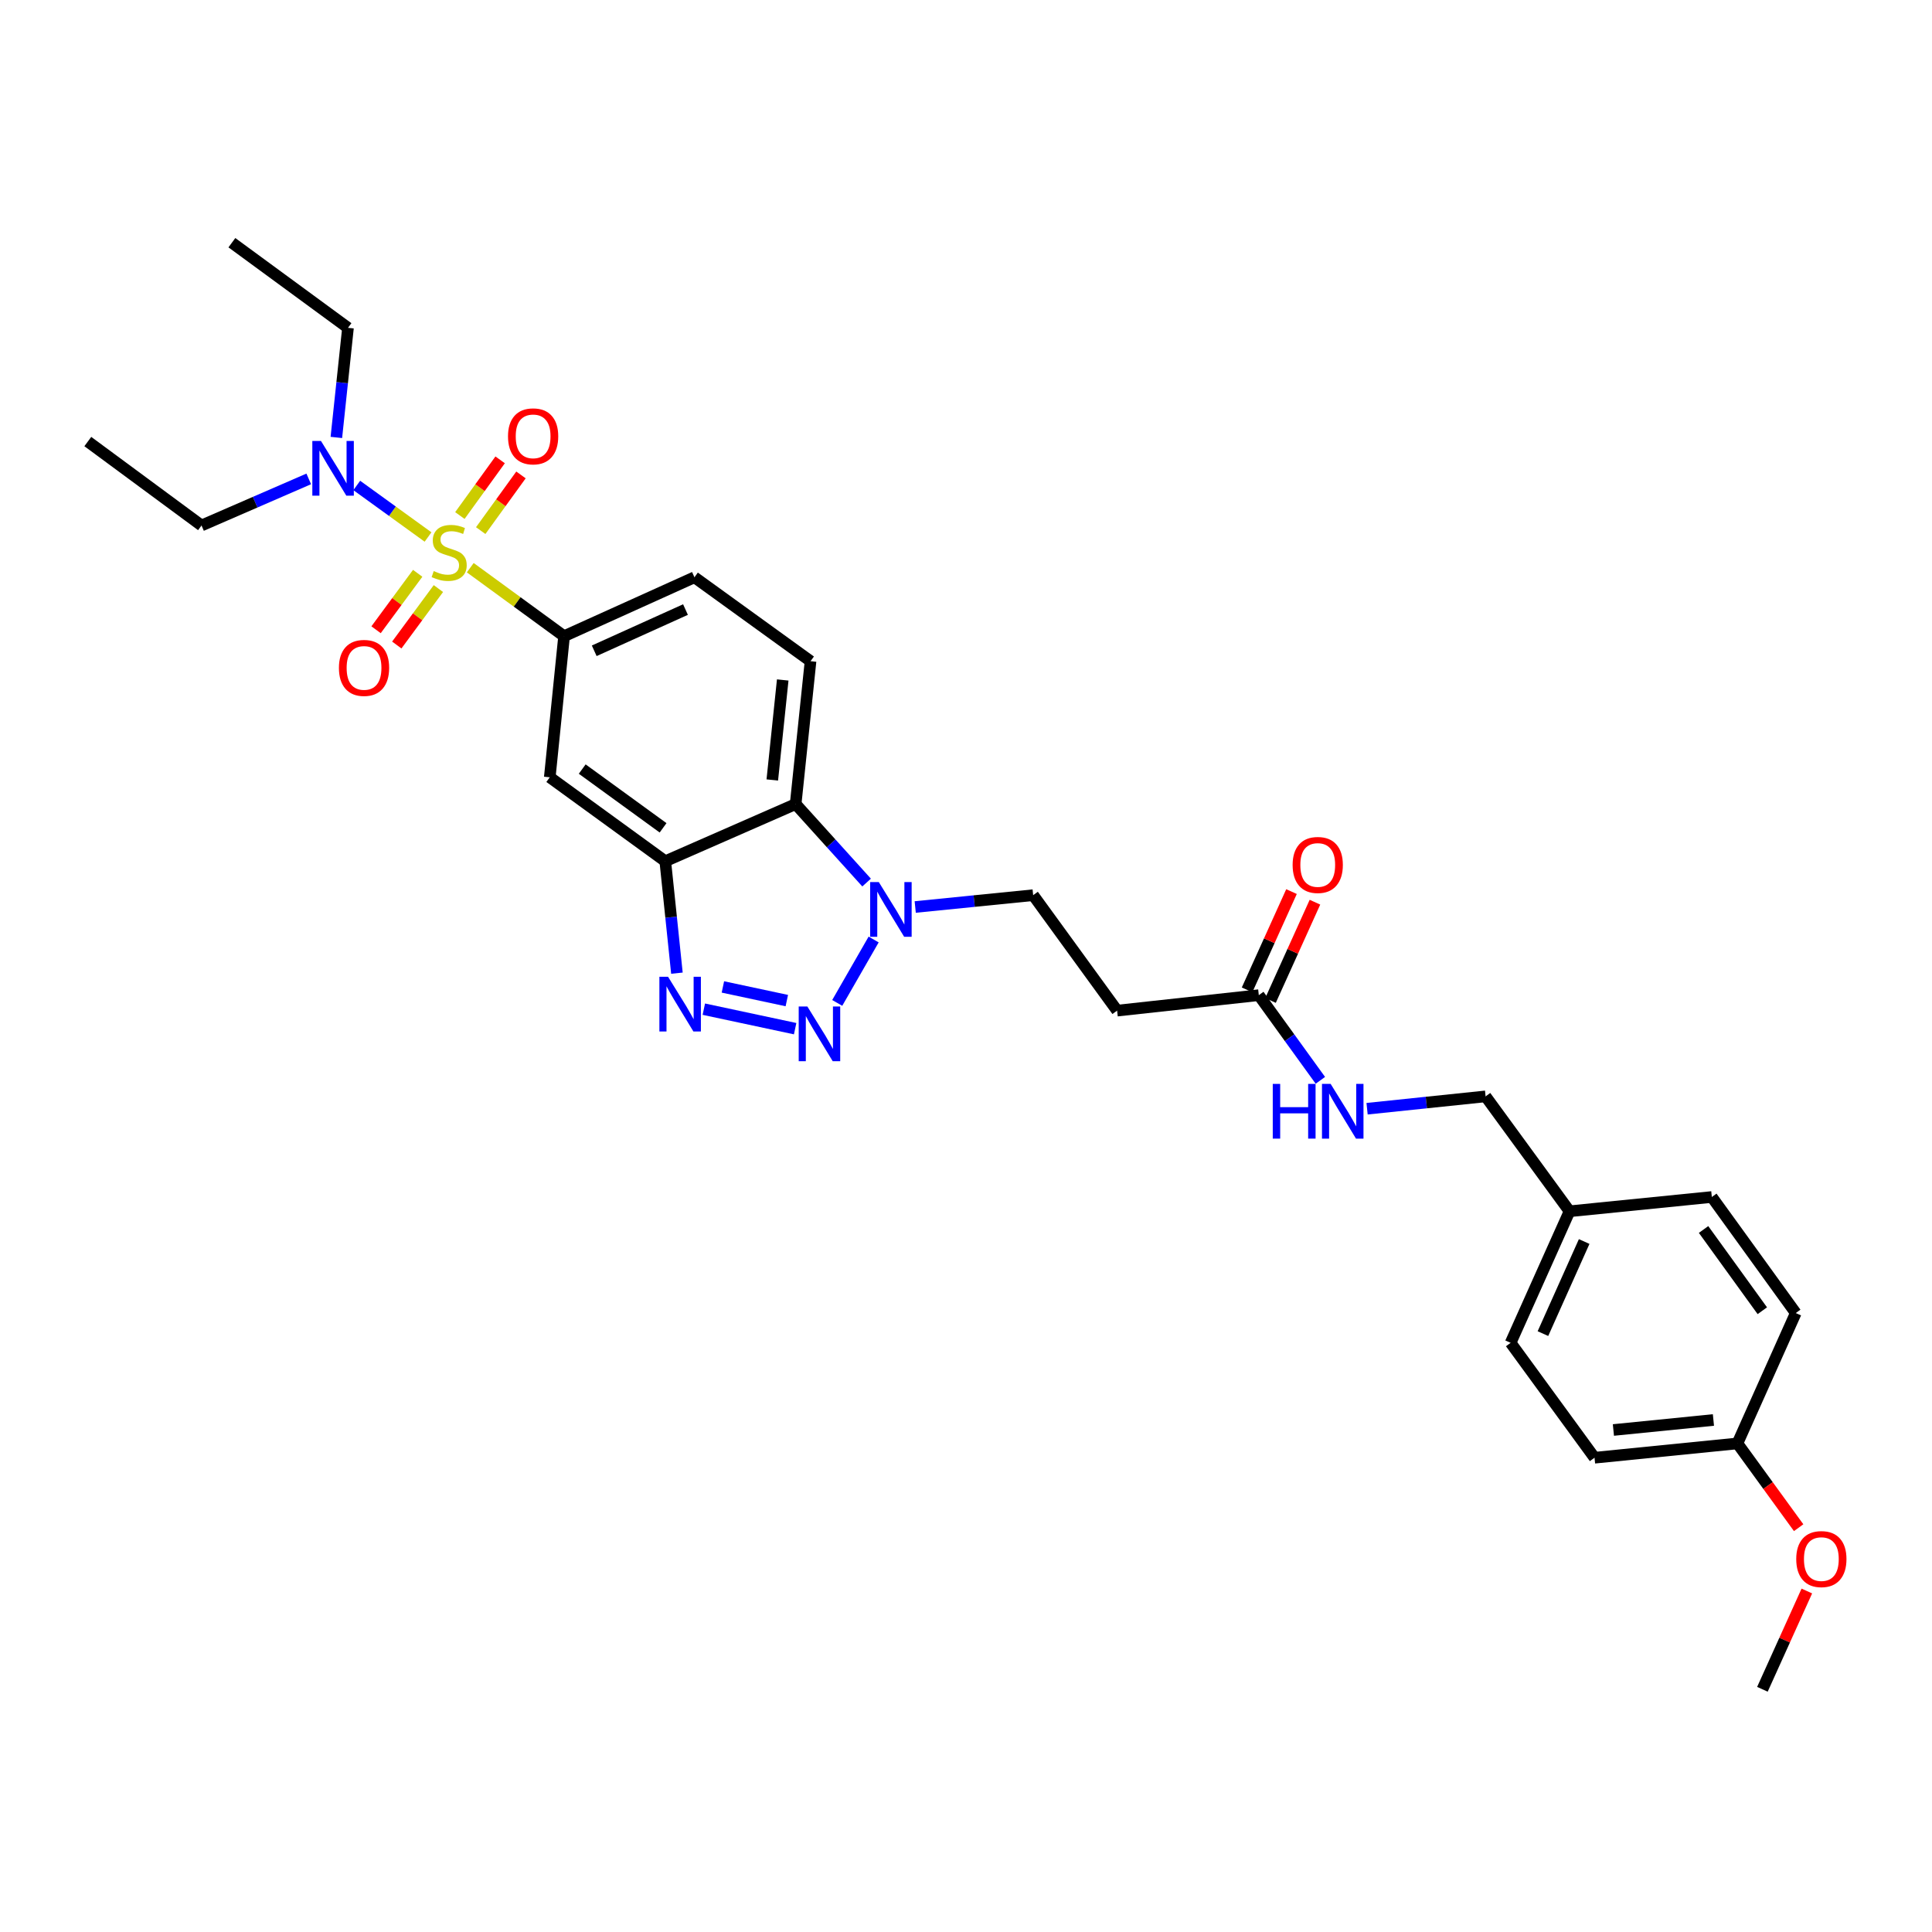 <?xml version='1.0' encoding='iso-8859-1'?>
<svg version='1.1' baseProfile='full'
              xmlns='http://www.w3.org/2000/svg'
                      xmlns:rdkit='http://www.rdkit.org/xml'
                      xmlns:xlink='http://www.w3.org/1999/xlink'
                  xml:space='preserve'
width='1000px' height='1000px' viewBox='0 0 1000 1000'>
<!-- END OF HEADER -->
<rect style='opacity:1.0;fill:#FFFFFF;stroke:none' width='1000' height='1000' x='0' y='0'> </rect>
<path class='bond-5' d='M 243.411,293.835 L 267.688,311.563' style='fill:none;fill-rule:evenodd;stroke:#CCCC00;stroke-width:6px;stroke-linecap:butt;stroke-linejoin:miter;stroke-opacity:1' />
<path class='bond-5' d='M 267.688,311.563 L 291.965,329.29' style='fill:none;fill-rule:evenodd;stroke:#000000;stroke-width:6px;stroke-linecap:butt;stroke-linejoin:miter;stroke-opacity:1' />
<path class='bond-7' d='M 221.556,277.954 L 203.107,264.612' style='fill:none;fill-rule:evenodd;stroke:#CCCC00;stroke-width:6px;stroke-linecap:butt;stroke-linejoin:miter;stroke-opacity:1' />
<path class='bond-7' d='M 203.107,264.612 L 184.658,251.271' style='fill:none;fill-rule:evenodd;stroke:#0000FF;stroke-width:6px;stroke-linecap:butt;stroke-linejoin:miter;stroke-opacity:1' />
<path class='bond-9' d='M 248.819,274.641 L 259.24,260.23' style='fill:none;fill-rule:evenodd;stroke:#CCCC00;stroke-width:6px;stroke-linecap:butt;stroke-linejoin:miter;stroke-opacity:1' />
<path class='bond-9' d='M 259.24,260.23 L 269.661,245.82' style='fill:none;fill-rule:evenodd;stroke:#FF0000;stroke-width:6px;stroke-linecap:butt;stroke-linejoin:miter;stroke-opacity:1' />
<path class='bond-9' d='M 238.029,266.839 L 248.45,252.428' style='fill:none;fill-rule:evenodd;stroke:#CCCC00;stroke-width:6px;stroke-linecap:butt;stroke-linejoin:miter;stroke-opacity:1' />
<path class='bond-9' d='M 248.45,252.428 L 258.871,238.017' style='fill:none;fill-rule:evenodd;stroke:#FF0000;stroke-width:6px;stroke-linecap:butt;stroke-linejoin:miter;stroke-opacity:1' />
<path class='bond-10' d='M 216.196,296.741 L 205.424,311.349' style='fill:none;fill-rule:evenodd;stroke:#CCCC00;stroke-width:6px;stroke-linecap:butt;stroke-linejoin:miter;stroke-opacity:1' />
<path class='bond-10' d='M 205.424,311.349 L 194.653,325.957' style='fill:none;fill-rule:evenodd;stroke:#FF0000;stroke-width:6px;stroke-linecap:butt;stroke-linejoin:miter;stroke-opacity:1' />
<path class='bond-10' d='M 226.913,304.643 L 216.141,319.251' style='fill:none;fill-rule:evenodd;stroke:#CCCC00;stroke-width:6px;stroke-linecap:butt;stroke-linejoin:miter;stroke-opacity:1' />
<path class='bond-10' d='M 216.141,319.251 L 205.37,333.859' style='fill:none;fill-rule:evenodd;stroke:#FF0000;stroke-width:6px;stroke-linecap:butt;stroke-linejoin:miter;stroke-opacity:1' />
<path class='bond-0' d='M 411.566,532.437 L 364.301,522.346' style='fill:none;fill-rule:evenodd;stroke:#0000FF;stroke-width:6px;stroke-linecap:butt;stroke-linejoin:miter;stroke-opacity:1' />
<path class='bond-0' d='M 407.256,517.901 L 374.171,510.838' style='fill:none;fill-rule:evenodd;stroke:#0000FF;stroke-width:6px;stroke-linecap:butt;stroke-linejoin:miter;stroke-opacity:1' />
<path class='bond-31' d='M 433.347,519.106 L 452.197,486.283' style='fill:none;fill-rule:evenodd;stroke:#0000FF;stroke-width:6px;stroke-linecap:butt;stroke-linejoin:miter;stroke-opacity:1' />
<path class='bond-1' d='M 350.373,503.71 L 347.36,474.74' style='fill:none;fill-rule:evenodd;stroke:#0000FF;stroke-width:6px;stroke-linecap:butt;stroke-linejoin:miter;stroke-opacity:1' />
<path class='bond-1' d='M 347.36,474.74 L 344.346,445.77' style='fill:none;fill-rule:evenodd;stroke:#000000;stroke-width:6px;stroke-linecap:butt;stroke-linejoin:miter;stroke-opacity:1' />
<path class='bond-2' d='M 344.346,445.77 L 284.561,402.325' style='fill:none;fill-rule:evenodd;stroke:#000000;stroke-width:6px;stroke-linecap:butt;stroke-linejoin:miter;stroke-opacity:1' />
<path class='bond-2' d='M 343.206,428.481 L 301.356,398.07' style='fill:none;fill-rule:evenodd;stroke:#000000;stroke-width:6px;stroke-linecap:butt;stroke-linejoin:miter;stroke-opacity:1' />
<path class='bond-30' d='M 344.346,445.77 L 411.825,416.187' style='fill:none;fill-rule:evenodd;stroke:#000000;stroke-width:6px;stroke-linecap:butt;stroke-linejoin:miter;stroke-opacity:1' />
<path class='bond-3' d='M 448.551,456.814 L 430.188,436.501' style='fill:none;fill-rule:evenodd;stroke:#0000FF;stroke-width:6px;stroke-linecap:butt;stroke-linejoin:miter;stroke-opacity:1' />
<path class='bond-3' d='M 430.188,436.501 L 411.825,416.187' style='fill:none;fill-rule:evenodd;stroke:#000000;stroke-width:6px;stroke-linecap:butt;stroke-linejoin:miter;stroke-opacity:1' />
<path class='bond-13' d='M 473.719,469.465 L 504.241,466.402' style='fill:none;fill-rule:evenodd;stroke:#0000FF;stroke-width:6px;stroke-linecap:butt;stroke-linejoin:miter;stroke-opacity:1' />
<path class='bond-13' d='M 504.241,466.402 L 534.763,463.338' style='fill:none;fill-rule:evenodd;stroke:#000000;stroke-width:6px;stroke-linecap:butt;stroke-linejoin:miter;stroke-opacity:1' />
<path class='bond-4' d='M 411.825,416.187 L 419.534,342.236' style='fill:none;fill-rule:evenodd;stroke:#000000;stroke-width:6px;stroke-linecap:butt;stroke-linejoin:miter;stroke-opacity:1' />
<path class='bond-4' d='M 399.738,403.714 L 405.134,351.948' style='fill:none;fill-rule:evenodd;stroke:#000000;stroke-width:6px;stroke-linecap:butt;stroke-linejoin:miter;stroke-opacity:1' />
<path class='bond-6' d='M 291.965,329.29 L 284.561,402.325' style='fill:none;fill-rule:evenodd;stroke:#000000;stroke-width:6px;stroke-linecap:butt;stroke-linejoin:miter;stroke-opacity:1' />
<path class='bond-14' d='M 291.965,329.29 L 359.444,298.798' style='fill:none;fill-rule:evenodd;stroke:#000000;stroke-width:6px;stroke-linecap:butt;stroke-linejoin:miter;stroke-opacity:1' />
<path class='bond-14' d='M 307.57,336.85 L 354.806,315.506' style='fill:none;fill-rule:evenodd;stroke:#000000;stroke-width:6px;stroke-linecap:butt;stroke-linejoin:miter;stroke-opacity:1' />
<path class='bond-25' d='M 174.098,226.42 L 177.107,198.056' style='fill:none;fill-rule:evenodd;stroke:#0000FF;stroke-width:6px;stroke-linecap:butt;stroke-linejoin:miter;stroke-opacity:1' />
<path class='bond-25' d='M 177.107,198.056 L 180.117,169.691' style='fill:none;fill-rule:evenodd;stroke:#000000;stroke-width:6px;stroke-linecap:butt;stroke-linejoin:miter;stroke-opacity:1' />
<path class='bond-26' d='M 159.805,247.88 L 132.057,259.935' style='fill:none;fill-rule:evenodd;stroke:#0000FF;stroke-width:6px;stroke-linecap:butt;stroke-linejoin:miter;stroke-opacity:1' />
<path class='bond-26' d='M 132.057,259.935 L 104.308,271.99' style='fill:none;fill-rule:evenodd;stroke:#000000;stroke-width:6px;stroke-linecap:butt;stroke-linejoin:miter;stroke-opacity:1' />
<path class='bond-8' d='M 651.553,515.098 L 578.215,523.102' style='fill:none;fill-rule:evenodd;stroke:#000000;stroke-width:6px;stroke-linecap:butt;stroke-linejoin:miter;stroke-opacity:1' />
<path class='bond-15' d='M 651.553,515.098 L 667.486,537.136' style='fill:none;fill-rule:evenodd;stroke:#000000;stroke-width:6px;stroke-linecap:butt;stroke-linejoin:miter;stroke-opacity:1' />
<path class='bond-15' d='M 667.486,537.136 L 683.42,559.173' style='fill:none;fill-rule:evenodd;stroke:#0000FF;stroke-width:6px;stroke-linecap:butt;stroke-linejoin:miter;stroke-opacity:1' />
<path class='bond-16' d='M 657.619,517.841 L 669.118,492.407' style='fill:none;fill-rule:evenodd;stroke:#000000;stroke-width:6px;stroke-linecap:butt;stroke-linejoin:miter;stroke-opacity:1' />
<path class='bond-16' d='M 669.118,492.407 L 680.616,466.973' style='fill:none;fill-rule:evenodd;stroke:#FF0000;stroke-width:6px;stroke-linecap:butt;stroke-linejoin:miter;stroke-opacity:1' />
<path class='bond-16' d='M 645.486,512.355 L 656.985,486.922' style='fill:none;fill-rule:evenodd;stroke:#000000;stroke-width:6px;stroke-linecap:butt;stroke-linejoin:miter;stroke-opacity:1' />
<path class='bond-16' d='M 656.985,486.922 L 668.483,461.488' style='fill:none;fill-rule:evenodd;stroke:#FF0000;stroke-width:6px;stroke-linecap:butt;stroke-linejoin:miter;stroke-opacity:1' />
<path class='bond-11' d='M 419.534,342.236 L 359.444,298.798' style='fill:none;fill-rule:evenodd;stroke:#000000;stroke-width:6px;stroke-linecap:butt;stroke-linejoin:miter;stroke-opacity:1' />
<path class='bond-12' d='M 578.215,523.102 L 534.763,463.338' style='fill:none;fill-rule:evenodd;stroke:#000000;stroke-width:6px;stroke-linecap:butt;stroke-linejoin:miter;stroke-opacity:1' />
<path class='bond-17' d='M 707.596,573.874 L 738.269,570.676' style='fill:none;fill-rule:evenodd;stroke:#0000FF;stroke-width:6px;stroke-linecap:butt;stroke-linejoin:miter;stroke-opacity:1' />
<path class='bond-17' d='M 738.269,570.676 L 768.942,567.479' style='fill:none;fill-rule:evenodd;stroke:#000000;stroke-width:6px;stroke-linecap:butt;stroke-linejoin:miter;stroke-opacity:1' />
<path class='bond-18' d='M 768.942,567.479 L 812.387,626.954' style='fill:none;fill-rule:evenodd;stroke:#000000;stroke-width:6px;stroke-linecap:butt;stroke-linejoin:miter;stroke-opacity:1' />
<path class='bond-20' d='M 812.387,626.954 L 886.036,619.564' style='fill:none;fill-rule:evenodd;stroke:#000000;stroke-width:6px;stroke-linecap:butt;stroke-linejoin:miter;stroke-opacity:1' />
<path class='bond-21' d='M 812.387,626.954 L 781.895,695.047' style='fill:none;fill-rule:evenodd;stroke:#000000;stroke-width:6px;stroke-linecap:butt;stroke-linejoin:miter;stroke-opacity:1' />
<path class='bond-21' d='M 819.966,642.61 L 798.621,690.275' style='fill:none;fill-rule:evenodd;stroke:#000000;stroke-width:6px;stroke-linecap:butt;stroke-linejoin:miter;stroke-opacity:1' />
<path class='bond-19' d='M 899.284,747.117 L 825.325,754.522' style='fill:none;fill-rule:evenodd;stroke:#000000;stroke-width:6px;stroke-linecap:butt;stroke-linejoin:miter;stroke-opacity:1' />
<path class='bond-19' d='M 886.864,734.979 L 835.093,740.162' style='fill:none;fill-rule:evenodd;stroke:#000000;stroke-width:6px;stroke-linecap:butt;stroke-linejoin:miter;stroke-opacity:1' />
<path class='bond-24' d='M 899.284,747.117 L 915.132,768.923' style='fill:none;fill-rule:evenodd;stroke:#000000;stroke-width:6px;stroke-linecap:butt;stroke-linejoin:miter;stroke-opacity:1' />
<path class='bond-24' d='M 915.132,768.923 L 930.979,790.728' style='fill:none;fill-rule:evenodd;stroke:#FF0000;stroke-width:6px;stroke-linecap:butt;stroke-linejoin:miter;stroke-opacity:1' />
<path class='bond-32' d='M 899.284,747.117 L 929.481,679.638' style='fill:none;fill-rule:evenodd;stroke:#000000;stroke-width:6px;stroke-linecap:butt;stroke-linejoin:miter;stroke-opacity:1' />
<path class='bond-23' d='M 886.036,619.564 L 929.481,679.638' style='fill:none;fill-rule:evenodd;stroke:#000000;stroke-width:6px;stroke-linecap:butt;stroke-linejoin:miter;stroke-opacity:1' />
<path class='bond-23' d='M 881.763,636.378 L 912.174,678.43' style='fill:none;fill-rule:evenodd;stroke:#000000;stroke-width:6px;stroke-linecap:butt;stroke-linejoin:miter;stroke-opacity:1' />
<path class='bond-22' d='M 781.895,695.047 L 825.325,754.522' style='fill:none;fill-rule:evenodd;stroke:#000000;stroke-width:6px;stroke-linecap:butt;stroke-linejoin:miter;stroke-opacity:1' />
<path class='bond-27' d='M 935.219,823.507 L 923.721,848.941' style='fill:none;fill-rule:evenodd;stroke:#FF0000;stroke-width:6px;stroke-linecap:butt;stroke-linejoin:miter;stroke-opacity:1' />
<path class='bond-27' d='M 923.721,848.941 L 912.222,874.375' style='fill:none;fill-rule:evenodd;stroke:#000000;stroke-width:6px;stroke-linecap:butt;stroke-linejoin:miter;stroke-opacity:1' />
<path class='bond-29' d='M 180.117,169.691 L 120.02,125.625' style='fill:none;fill-rule:evenodd;stroke:#000000;stroke-width:6px;stroke-linecap:butt;stroke-linejoin:miter;stroke-opacity:1' />
<path class='bond-28' d='M 104.308,271.99 L 45.455,228.545' style='fill:none;fill-rule:evenodd;stroke:#000000;stroke-width:6px;stroke-linecap:butt;stroke-linejoin:miter;stroke-opacity:1' />
<path  class='atom-0' d='M 224.49 295.58
Q 224.81 295.7, 226.13 296.26
Q 227.45 296.82, 228.89 297.18
Q 230.37 297.5, 231.81 297.5
Q 234.49 297.5, 236.05 296.22
Q 237.61 294.9, 237.61 292.62
Q 237.61 291.06, 236.81 290.1
Q 236.05 289.14, 234.85 288.62
Q 233.65 288.1, 231.65 287.5
Q 229.13 286.74, 227.61 286.02
Q 226.13 285.3, 225.05 283.78
Q 224.01 282.26, 224.01 279.7
Q 224.01 276.14, 226.41 273.94
Q 228.85 271.74, 233.65 271.74
Q 236.93 271.74, 240.65 273.3
L 239.73 276.38
Q 236.33 274.98, 233.77 274.98
Q 231.01 274.98, 229.49 276.14
Q 227.97 277.26, 228.01 279.22
Q 228.01 280.74, 228.77 281.66
Q 229.57 282.58, 230.69 283.1
Q 231.85 283.62, 233.77 284.22
Q 236.33 285.02, 237.85 285.82
Q 239.37 286.62, 240.45 288.26
Q 241.57 289.86, 241.57 292.62
Q 241.57 296.54, 238.93 298.66
Q 236.33 300.74, 231.97 300.74
Q 229.45 300.74, 227.53 300.18
Q 225.65 299.66, 223.41 298.74
L 224.49 295.58
' fill='#CCCC00'/>
<path  class='atom-1' d='M 417.89 520.963
L 427.17 535.963
Q 428.09 537.443, 429.57 540.123
Q 431.05 542.803, 431.13 542.963
L 431.13 520.963
L 434.89 520.963
L 434.89 549.283
L 431.01 549.283
L 421.05 532.883
Q 419.89 530.963, 418.65 528.763
Q 417.45 526.563, 417.09 525.883
L 417.09 549.283
L 413.41 549.283
L 413.41 520.963
L 417.89 520.963
' fill='#0000FF'/>
<path  class='atom-2' d='M 345.78 505.569
L 355.06 520.569
Q 355.98 522.049, 357.46 524.729
Q 358.94 527.409, 359.02 527.569
L 359.02 505.569
L 362.78 505.569
L 362.78 533.889
L 358.9 533.889
L 348.94 517.489
Q 347.78 515.569, 346.54 513.369
Q 345.34 511.169, 344.98 510.489
L 344.98 533.889
L 341.3 533.889
L 341.3 505.569
L 345.78 505.569
' fill='#0000FF'/>
<path  class='atom-4' d='M 454.869 456.568
L 464.149 471.568
Q 465.069 473.048, 466.549 475.728
Q 468.029 478.408, 468.109 478.568
L 468.109 456.568
L 471.869 456.568
L 471.869 484.888
L 467.989 484.888
L 458.029 468.488
Q 456.869 466.568, 455.629 464.368
Q 454.429 462.168, 454.069 461.488
L 454.069 484.888
L 450.389 484.888
L 450.389 456.568
L 454.869 456.568
' fill='#0000FF'/>
<path  class='atom-8' d='M 166.141 228.248
L 175.421 243.248
Q 176.341 244.728, 177.821 247.408
Q 179.301 250.088, 179.381 250.248
L 179.381 228.248
L 183.141 228.248
L 183.141 256.568
L 179.261 256.568
L 169.301 240.168
Q 168.141 238.248, 166.901 236.048
Q 165.701 233.848, 165.341 233.168
L 165.341 256.568
L 161.661 256.568
L 161.661 228.248
L 166.141 228.248
' fill='#0000FF'/>
<path  class='atom-10' d='M 262.943 225.851
Q 262.943 219.051, 266.303 215.251
Q 269.663 211.451, 275.943 211.451
Q 282.223 211.451, 285.583 215.251
Q 288.943 219.051, 288.943 225.851
Q 288.943 232.731, 285.543 236.651
Q 282.143 240.531, 275.943 240.531
Q 269.703 240.531, 266.303 236.651
Q 262.943 232.771, 262.943 225.851
M 275.943 237.331
Q 280.263 237.331, 282.583 234.451
Q 284.943 231.531, 284.943 225.851
Q 284.943 220.291, 282.583 217.491
Q 280.263 214.651, 275.943 214.651
Q 271.623 214.651, 269.263 217.451
Q 266.943 220.251, 266.943 225.851
Q 266.943 231.571, 269.263 234.451
Q 271.623 237.331, 275.943 237.331
' fill='#FF0000'/>
<path  class='atom-11' d='M 175.424 345.704
Q 175.424 338.904, 178.784 335.104
Q 182.144 331.304, 188.424 331.304
Q 194.704 331.304, 198.064 335.104
Q 201.424 338.904, 201.424 345.704
Q 201.424 352.584, 198.024 356.504
Q 194.624 360.384, 188.424 360.384
Q 182.184 360.384, 178.784 356.504
Q 175.424 352.624, 175.424 345.704
M 188.424 357.184
Q 192.744 357.184, 195.064 354.304
Q 197.424 351.384, 197.424 345.704
Q 197.424 340.144, 195.064 337.344
Q 192.744 334.504, 188.424 334.504
Q 184.104 334.504, 181.744 337.304
Q 179.424 340.104, 179.424 345.704
Q 179.424 351.424, 181.744 354.304
Q 184.104 357.184, 188.424 357.184
' fill='#FF0000'/>
<path  class='atom-16' d='M 658.778 561.027
L 662.618 561.027
L 662.618 573.067
L 677.098 573.067
L 677.098 561.027
L 680.938 561.027
L 680.938 589.347
L 677.098 589.347
L 677.098 576.267
L 662.618 576.267
L 662.618 589.347
L 658.778 589.347
L 658.778 561.027
' fill='#0000FF'/>
<path  class='atom-16' d='M 688.738 561.027
L 698.018 576.027
Q 698.938 577.507, 700.418 580.187
Q 701.898 582.867, 701.978 583.027
L 701.978 561.027
L 705.738 561.027
L 705.738 589.347
L 701.858 589.347
L 691.898 572.947
Q 690.738 571.027, 689.498 568.827
Q 688.298 566.627, 687.938 565.947
L 687.938 589.347
L 684.258 589.347
L 684.258 561.027
L 688.738 561.027
' fill='#0000FF'/>
<path  class='atom-17' d='M 669.06 447.699
Q 669.06 440.899, 672.42 437.099
Q 675.78 433.299, 682.06 433.299
Q 688.34 433.299, 691.7 437.099
Q 695.06 440.899, 695.06 447.699
Q 695.06 454.579, 691.66 458.499
Q 688.26 462.379, 682.06 462.379
Q 675.82 462.379, 672.42 458.499
Q 669.06 454.619, 669.06 447.699
M 682.06 459.179
Q 686.38 459.179, 688.7 456.299
Q 691.06 453.379, 691.06 447.699
Q 691.06 442.139, 688.7 439.339
Q 686.38 436.499, 682.06 436.499
Q 677.74 436.499, 675.38 439.299
Q 673.06 442.099, 673.06 447.699
Q 673.06 453.419, 675.38 456.299
Q 677.74 459.179, 682.06 459.179
' fill='#FF0000'/>
<path  class='atom-25' d='M 929.729 806.976
Q 929.729 800.176, 933.089 796.376
Q 936.449 792.576, 942.729 792.576
Q 949.009 792.576, 952.369 796.376
Q 955.729 800.176, 955.729 806.976
Q 955.729 813.856, 952.329 817.776
Q 948.929 821.656, 942.729 821.656
Q 936.489 821.656, 933.089 817.776
Q 929.729 813.896, 929.729 806.976
M 942.729 818.456
Q 947.049 818.456, 949.369 815.576
Q 951.729 812.656, 951.729 806.976
Q 951.729 801.416, 949.369 798.616
Q 947.049 795.776, 942.729 795.776
Q 938.409 795.776, 936.049 798.576
Q 933.729 801.376, 933.729 806.976
Q 933.729 812.696, 936.049 815.576
Q 938.409 818.456, 942.729 818.456
' fill='#FF0000'/>
</svg>
